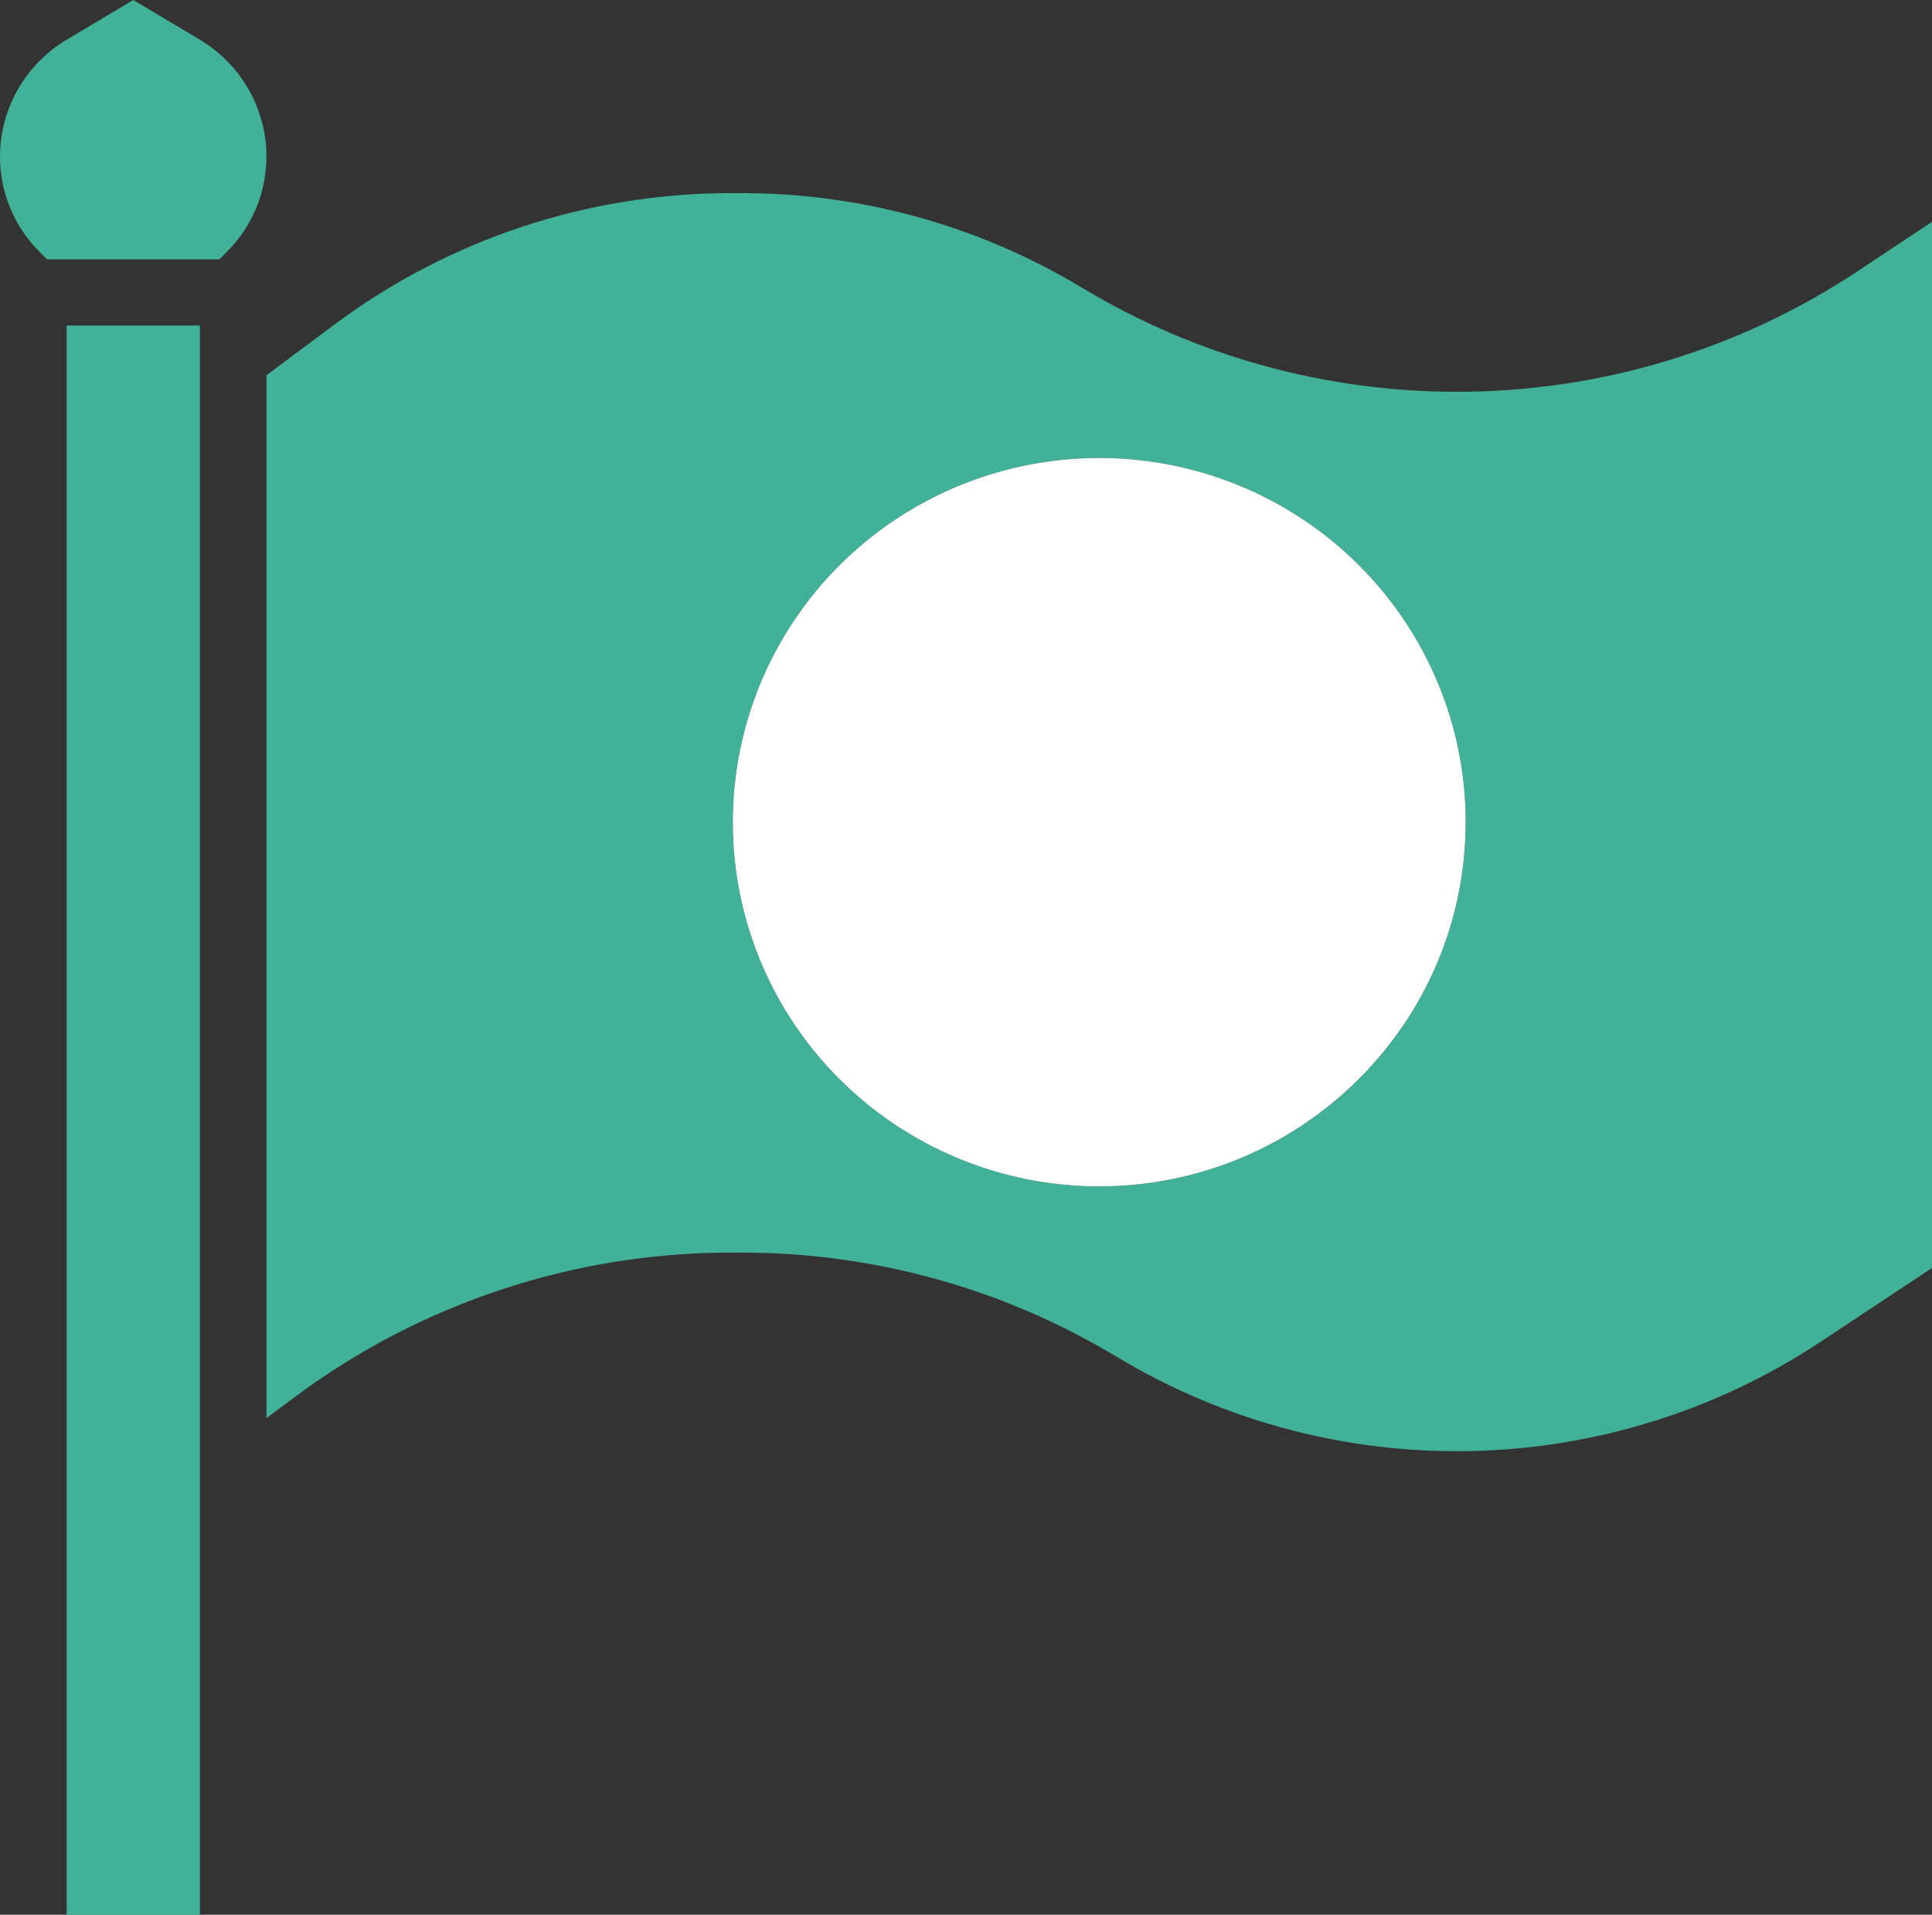 <svg width="112" height="111" viewBox="0 0 112 111" fill="none" xmlns="http://www.w3.org/2000/svg">
<rect x="0" y="0" width="112" height="111" fill="#333333" stroke="none"/>
<g clip-path="url(#clip0_18_325)">
<path d="M11.606 2.313L7.724 0L3.846 2.313C1.464 3.743 0.006 6.302 3.70033e-05 9.062C-0.006 11.151 0.827 13.154 2.317 14.628L2.729 15.035H12.716L13.128 14.625C14.618 13.15 15.451 11.148 15.445 9.059C15.439 6.299 13.981 3.743 11.602 2.313H11.606Z" fill="#41B197"/>
<path d="M11.586 18.873H3.862V111H11.586V18.873Z" fill="#41B197"/>
<path d="M107.691 15.719C100.813 20.284 92.725 22.718 84.451 22.712C76.855 22.712 69.405 20.661 62.891 16.778L62.569 16.586C56.657 13.058 49.892 11.196 42.998 11.196H42.29C34.063 11.212 26.059 13.864 19.468 18.755L15.448 21.752V82.21L17.148 80.944C24.408 75.553 33.227 72.633 42.29 72.614H43.001C50.593 72.614 58.047 74.664 64.558 78.548L64.879 78.74C77.486 86.257 93.32 85.883 105.55 77.78L112 73.506V12.863L107.691 15.719ZM63.724 68.775C55.131 68.775 47.388 63.631 44.098 55.743C40.812 47.852 42.631 38.773 48.704 32.734C54.78 26.698 63.914 24.89 71.854 28.156C79.79 31.425 84.966 39.122 84.966 47.663C84.953 59.316 75.449 68.762 63.724 68.775Z" fill="#41B197"/>
<path d="M84.966 47.663C84.953 59.316 75.449 68.763 63.724 68.775C55.131 68.775 47.388 63.632 44.098 55.743C40.812 47.852 42.631 38.773 48.704 32.734C54.78 26.698 63.914 24.89 71.854 28.156C79.79 31.425 84.966 39.122 84.966 47.663Z" fill="white"/>
</g>
<defs>
<clipPath id="clip0_18_325">
<rect width="112" height="111" fill="white"/>
</clipPath>
</defs>
</svg>
